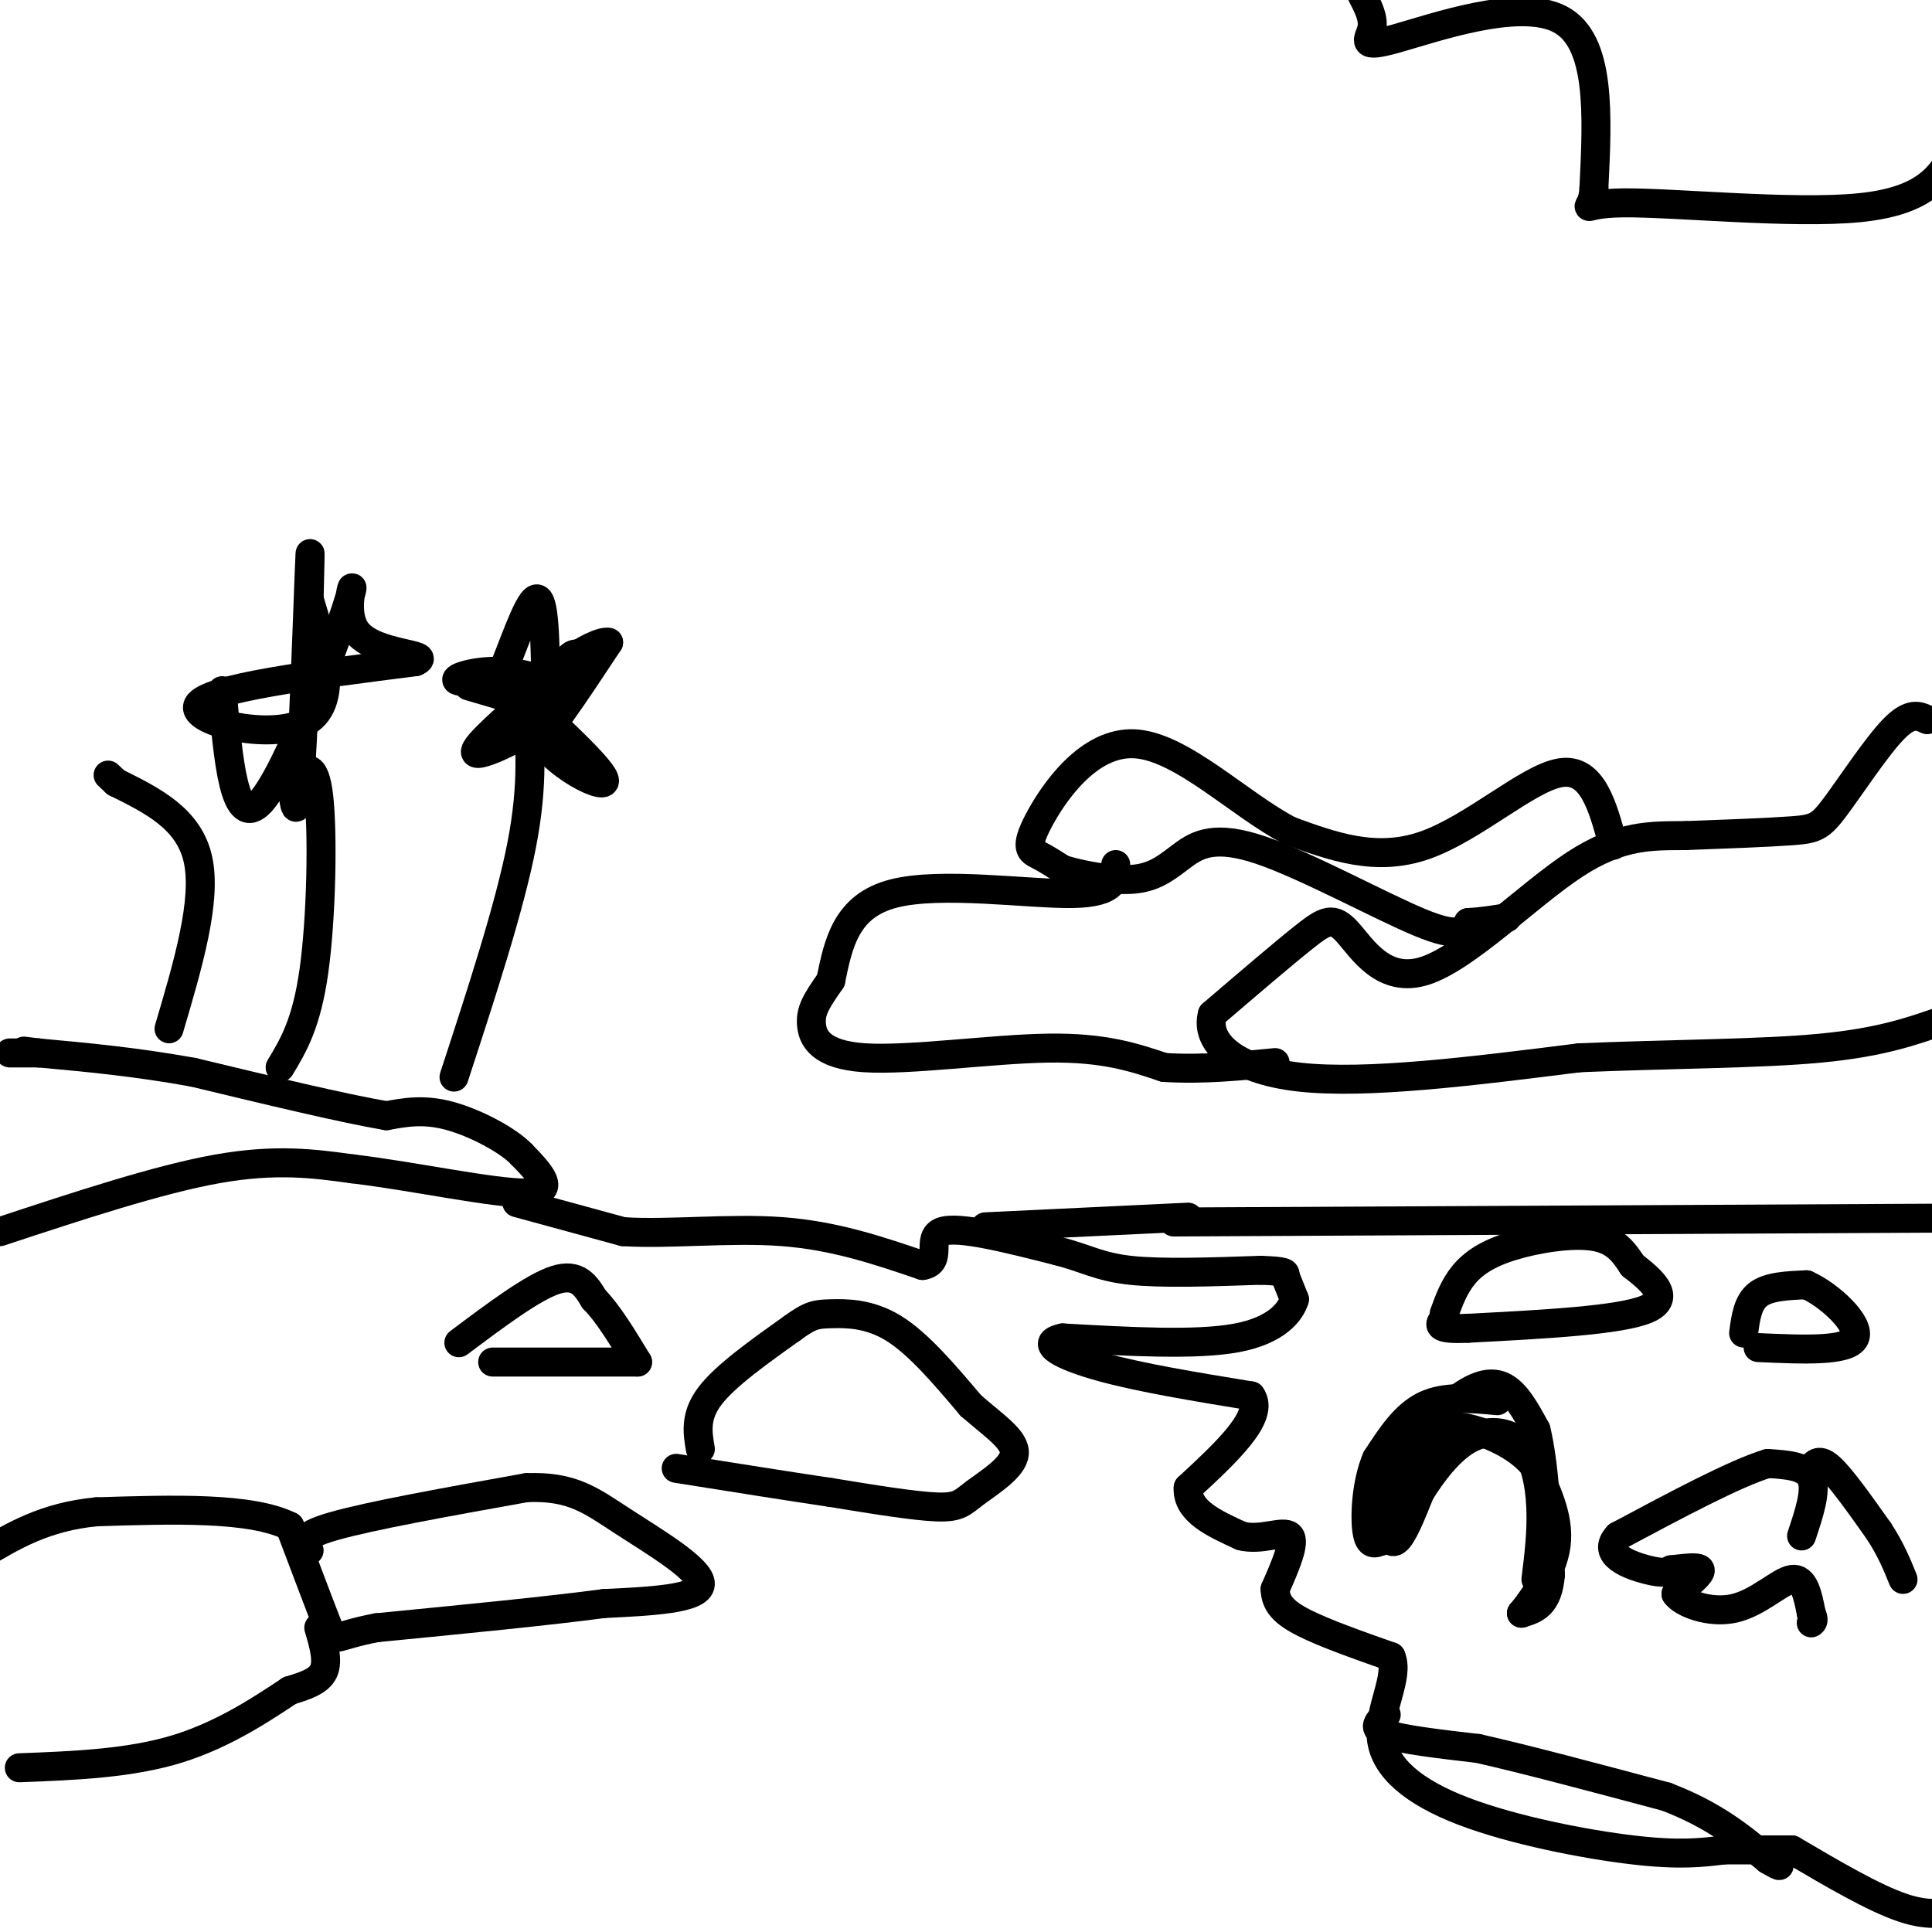 <svg viewBox='0 0 400 400' version='1.1' xmlns='http://www.w3.org/2000/svg' xmlns:xlink='http://www.w3.org/1999/xlink'><g fill='none' stroke='#000000' stroke-width='6' stroke-linecap='round' stroke-linejoin='round'><path d='M145,300c-0.583,-3.417 -1.167,-6.833 2,-11c3.167,-4.167 10.083,-9.083 17,-14'/><path d='M164,275c3.857,-2.833 5.000,-2.917 8,-3c3.000,-0.083 7.857,-0.167 13,3c5.143,3.167 10.571,9.583 16,16'/><path d='M201,291c4.941,4.313 9.293,7.094 9,10c-0.293,2.906 -5.233,5.936 -8,8c-2.767,2.064 -3.362,3.161 -8,3c-4.638,-0.161 -13.319,-1.581 -22,-3'/><path d='M172,309c-9.000,-1.333 -20.500,-3.167 -32,-5'/><path d='M0,255c16.417,-5.417 32.833,-10.833 45,-13c12.167,-2.167 20.083,-1.083 28,0'/><path d='M73,242c12.400,1.467 29.400,5.133 36,5c6.600,-0.133 2.800,-4.067 -1,-8'/><path d='M108,239c-2.911,-3.022 -9.689,-6.578 -15,-8c-5.311,-1.422 -9.156,-0.711 -13,0'/><path d='M80,231c-8.833,-1.500 -24.417,-5.250 -40,-9'/><path d='M40,222c-12.000,-2.167 -22.000,-3.083 -32,-4'/><path d='M8,218c-5.333,-0.667 -2.667,-0.333 0,0'/><path d='M8,218c0.000,0.000 -6.000,0.000 -6,0'/><path d='M107,249c0.000,0.000 22.000,6.000 22,6'/><path d='M129,255c9.467,0.622 22.133,-0.822 33,0c10.867,0.822 19.933,3.911 29,7'/><path d='M191,262c4.333,-0.644 0.667,-5.756 4,-7c3.333,-1.244 13.667,1.378 24,4'/><path d='M219,259c5.867,1.511 8.533,3.289 15,4c6.467,0.711 16.733,0.356 27,0'/><path d='M261,263c5.333,0.167 5.167,0.583 5,1'/><path d='M266,264c0.000,0.000 2.000,5.000 2,5'/><path d='M268,269c-0.756,2.556 -3.644,6.444 -12,8c-8.356,1.556 -22.178,0.778 -36,0'/><path d='M220,277c-5.200,1.067 -0.200,3.733 8,6c8.200,2.267 19.600,4.133 31,6'/><path d='M259,289c3.000,4.167 -5.000,11.583 -13,19'/><path d='M246,308c-0.333,4.833 5.333,7.417 11,10'/><path d='M257,318c4.067,1.067 8.733,-1.267 10,0c1.267,1.267 -0.867,6.133 -3,11'/><path d='M264,329c0.067,2.956 1.733,4.844 6,7c4.267,2.156 11.133,4.578 18,7'/><path d='M288,343c1.799,4.152 -2.703,11.030 -2,17c0.703,5.970 6.612,11.030 17,15c10.388,3.970 25.254,6.848 35,8c9.746,1.152 14.373,0.576 19,0'/><path d='M357,383c5.500,0.000 9.750,0.000 14,0'/><path d='M371,383c8.500,5.000 17.000,10.000 23,12c6.000,2.000 9.500,1.000 13,0'/><path d='M64,321c-1.250,-1.417 -2.500,-2.833 5,-5c7.500,-2.167 23.750,-5.083 40,-8'/><path d='M109,308c9.524,-0.381 13.333,2.667 20,7c6.667,4.333 16.190,9.952 16,13c-0.190,3.048 -10.095,3.524 -20,4'/><path d='M125,332c-11.167,1.500 -29.083,3.250 -47,5'/><path d='M78,337c-9.178,1.711 -8.622,3.489 -10,0c-1.378,-3.489 -4.689,-12.244 -8,-21'/><path d='M60,316c-8.000,-4.000 -24.000,-3.500 -40,-3'/><path d='M20,313c-10.667,1.000 -17.333,5.000 -24,9'/><path d='M66,337c1.000,3.417 2.000,6.833 1,9c-1.000,2.167 -4.000,3.083 -7,4'/><path d='M60,350c-4.733,3.111 -13.067,8.889 -23,12c-9.933,3.111 -21.467,3.556 -33,4'/><path d='M204,254c0.000,0.000 42.000,-2.000 42,-2'/><path d='M243,253c0.000,0.000 200.000,-1.000 200,-1'/><path d='M282,-1c1.250,2.405 2.500,4.810 2,7c-0.500,2.190 -2.750,4.167 5,2c7.750,-2.167 25.500,-8.476 34,-4c8.500,4.476 7.750,19.738 7,35'/><path d='M330,39c-0.238,5.893 -4.333,3.125 6,3c10.333,-0.125 35.095,2.393 49,1c13.905,-1.393 16.952,-6.696 20,-12'/><path d='M399,149c-1.738,-0.821 -3.476,-1.643 -7,2c-3.524,3.643 -8.833,11.750 -12,16c-3.167,4.250 -4.190,4.643 -9,5c-4.810,0.357 -13.405,0.679 -22,1'/><path d='M349,173c-6.969,0.058 -13.392,-0.297 -23,6c-9.608,6.297 -22.400,19.244 -31,22c-8.600,2.756 -13.008,-4.681 -16,-8c-2.992,-3.319 -4.569,-2.520 -9,1c-4.431,3.520 -11.715,9.760 -19,16'/><path d='M251,210c-1.533,5.556 4.133,11.444 18,13c13.867,1.556 35.933,-1.222 58,-4'/><path d='M327,219c18.978,-0.800 37.422,-0.800 50,-2c12.578,-1.200 19.289,-3.600 26,-6'/><path d='M334,175c-2.156,-8.067 -4.311,-16.133 -11,-15c-6.689,1.133 -17.911,11.467 -28,15c-10.089,3.533 -19.044,0.267 -28,-3'/><path d='M267,172c-10.383,-5.408 -22.340,-17.429 -32,-18c-9.660,-0.571 -17.024,10.308 -20,16c-2.976,5.692 -1.565,6.198 0,7c1.565,0.802 3.282,1.901 5,3'/><path d='M220,180c3.691,1.140 10.420,2.491 15,2c4.580,-0.491 7.011,-2.822 10,-5c2.989,-2.178 6.535,-4.202 16,-1c9.465,3.202 24.847,11.629 33,15c8.153,3.371 9.076,1.685 10,0'/><path d='M304,191c3.000,-0.167 5.500,-0.583 8,-1'/><path d='M231,179c0.022,2.933 0.044,5.867 -9,6c-9.044,0.133 -27.156,-2.533 -37,0c-9.844,2.533 -11.422,10.267 -13,18'/><path d='M172,203c-3.054,4.354 -4.190,6.239 -4,9c0.190,2.761 1.705,6.397 11,7c9.295,0.603 26.370,-1.828 38,-2c11.630,-0.172 17.815,1.914 24,4'/><path d='M241,221c7.833,0.500 15.417,-0.250 23,-1'/><path d='M299,272c1.018,-2.798 2.036,-5.595 4,-8c1.964,-2.405 4.875,-4.417 10,-6c5.125,-1.583 12.464,-2.738 17,-2c4.536,0.738 6.268,3.369 8,6'/><path d='M338,262c3.556,2.756 8.444,6.644 3,9c-5.444,2.356 -21.222,3.178 -37,4'/><path d='M304,275c-7.000,0.333 -6.000,-0.833 -5,-2'/><path d='M361,276c0.417,-3.167 0.833,-6.333 3,-8c2.167,-1.667 6.083,-1.833 10,-2'/><path d='M374,266c4.667,2.044 11.333,8.156 10,11c-1.333,2.844 -10.667,2.422 -20,2'/><path d='M373,318c1.583,-4.750 3.167,-9.500 2,-12c-1.167,-2.500 -5.083,-2.750 -9,-3'/><path d='M366,303c-6.667,2.000 -18.833,8.500 -31,15'/><path d='M335,318c-3.711,3.889 2.511,6.111 6,7c3.489,0.889 4.244,0.444 5,0'/><path d='M346,325c2.333,-0.222 5.667,-0.778 6,0c0.333,0.778 -2.333,2.889 -5,5'/><path d='M347,330c1.274,1.893 6.958,4.125 12,3c5.042,-1.125 9.440,-5.607 12,-6c2.560,-0.393 3.280,3.304 4,7'/><path d='M375,334c0.667,1.500 0.333,1.750 0,2'/><path d='M375,304c0.833,-1.083 1.667,-2.167 4,0c2.333,2.167 6.167,7.583 10,13'/><path d='M389,317c2.500,3.833 3.750,6.917 5,10'/><path d='M310,290c-5.417,-0.500 -10.833,-1.000 -15,1c-4.167,2.000 -7.083,6.500 -10,11'/><path d='M285,302c-2.133,4.956 -2.467,11.844 -2,15c0.467,3.156 1.733,2.578 3,2'/><path d='M286,319c0.500,0.167 0.250,-0.417 0,-1'/><path d='M286,318c0.000,0.000 0.000,0.500 0,1'/><path d='M286,319c-1.156,-1.533 -4.044,-5.867 -2,-11c2.044,-5.133 9.022,-11.067 16,-17'/><path d='M300,291c4.622,-3.933 8.178,-5.267 11,-4c2.822,1.267 4.911,5.133 7,9'/><path d='M318,296c1.667,6.500 2.333,18.250 3,30'/><path d='M321,326c-0.500,6.333 -3.250,7.167 -6,8'/><path d='M315,334c0.800,-0.889 5.800,-7.111 7,-13c1.200,-5.889 -1.400,-11.444 -4,-17'/><path d='M318,304c-3.226,-4.417 -9.292,-6.958 -13,-8c-3.708,-1.042 -5.060,-0.583 -7,1c-1.940,1.583 -4.470,4.292 -7,7'/><path d='M291,304c-2.048,2.929 -3.667,6.750 -4,10c-0.333,3.250 0.619,5.929 2,5c1.381,-0.929 3.190,-5.464 5,-10'/><path d='M294,309c2.439,-3.939 6.035,-8.788 10,-11c3.965,-2.212 8.298,-1.788 11,1c2.702,2.788 3.772,7.939 4,13c0.228,5.061 -0.386,10.030 -1,15'/><path d='M287,355c-1.583,1.417 -3.167,2.833 0,4c3.167,1.167 11.083,2.083 19,3'/><path d='M306,362c9.667,2.167 24.333,6.083 39,10'/><path d='M345,372c10.000,3.833 15.500,8.417 21,13'/><path d='M366,385c3.667,2.167 2.333,1.083 1,0'/><path d='M95,278c7.667,-5.750 15.333,-11.500 20,-13c4.667,-1.500 6.333,1.250 8,4'/><path d='M123,269c2.833,2.833 5.917,7.917 9,13'/><path d='M132,282c0.000,0.000 -30.000,0.000 -30,0'/><path d='M94,223c5.750,-17.583 11.500,-35.167 14,-48c2.500,-12.833 1.750,-20.917 1,-29'/><path d='M109,146c-3.298,-5.452 -12.042,-4.583 -14,-5c-1.958,-0.417 2.869,-2.119 8,-2c5.131,0.119 10.565,2.060 16,4'/><path d='M119,143c2.845,-2.214 1.958,-9.750 -1,-7c-2.958,2.750 -7.988,15.786 -7,17c0.988,1.214 7.994,-9.393 15,-20'/><path d='M126,133c-2.417,-0.774 -15.958,7.292 -16,15c-0.042,7.708 13.417,15.060 15,14c1.583,-1.060 -8.708,-10.530 -19,-20'/><path d='M106,142c-3.786,-2.655 -3.750,0.708 -2,-3c1.750,-3.708 5.214,-14.488 7,-15c1.786,-0.512 1.893,9.244 2,19'/><path d='M113,143c-4.000,2.511 -15.000,-0.711 -16,-1c-1.000,-0.289 8.000,2.356 17,5'/><path d='M114,147c-1.133,3.267 -12.467,8.933 -15,9c-2.533,0.067 3.733,-5.467 10,-11'/><path d='M109,145c0.000,-0.167 -5.000,4.917 -10,10'/><path d='M58,221c2.733,-4.533 5.467,-9.067 7,-20c1.533,-10.933 1.867,-28.267 1,-36c-0.867,-7.733 -2.933,-5.867 -5,-4'/><path d='M35,213c3.917,-13.250 7.833,-26.500 6,-35c-1.833,-8.500 -9.417,-12.250 -17,-16'/><path d='M24,162c-2.833,-2.667 -1.417,-1.333 0,0'/><path d='M60,157c0.622,7.533 1.244,15.067 2,6c0.756,-9.067 1.644,-34.733 2,-44c0.356,-9.267 0.178,-2.133 0,5'/><path d='M64,124c1.905,6.500 6.667,20.250 0,25c-6.667,4.750 -24.762,0.500 -23,-3c1.762,-3.500 23.381,-6.250 45,-9'/><path d='M86,137c4.104,-1.660 -8.137,-1.311 -12,-6c-3.863,-4.689 0.652,-14.416 -2,-6c-2.652,8.416 -12.472,34.976 -18,41c-5.528,6.024 -6.764,-8.488 -8,-23'/></g>
</svg>
